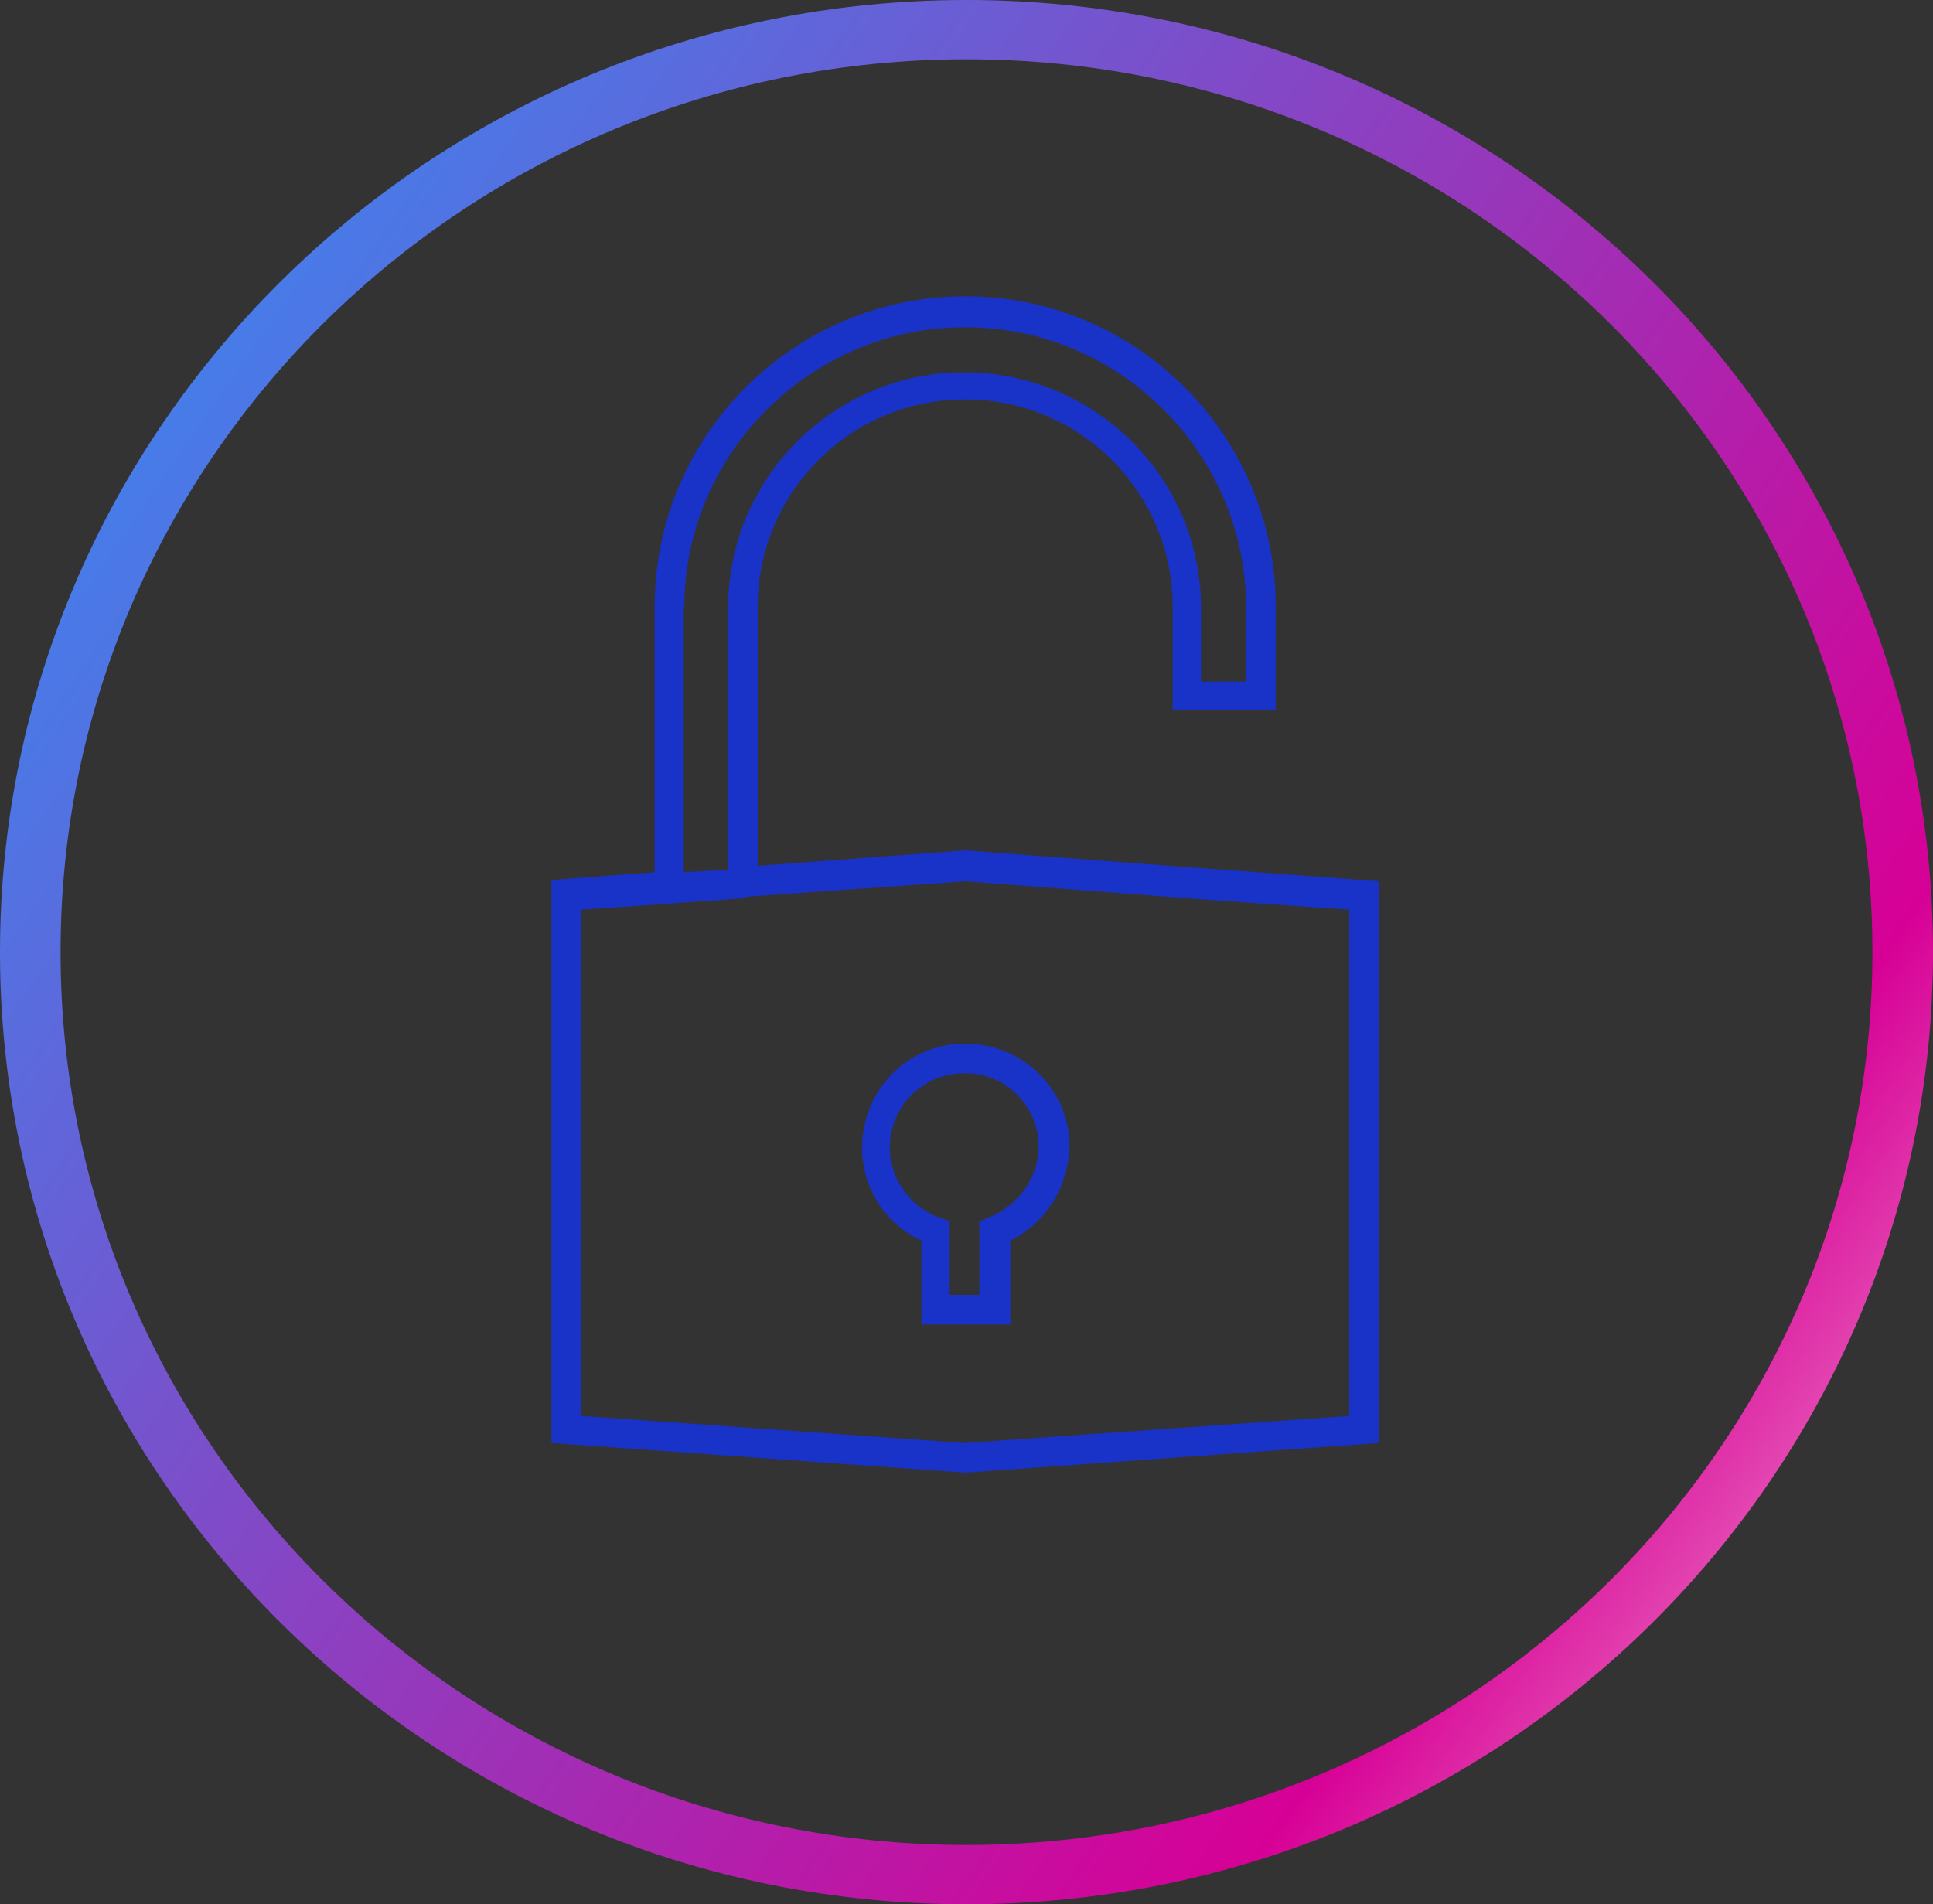<?xml version="1.0" encoding="UTF-8"?>
<svg id="Layer_1" xmlns="http://www.w3.org/2000/svg" xmlns:xlink="http://www.w3.org/1999/xlink" version="1.1" viewBox="0 0 150 147.8">
  <rect x="0" y="0" width="150" height="147.8" fill="#333333" stroke="none"/>
  <!-- Generator: Adobe Illustrator 30.0.0, SVG Export Plug-In . SVG Version: 2.1.1 Build 123)  -->
  <defs>
    <style>
      .st0 {
        fill: url(#linear-gradient);
      }

      .st1 {
        fill: #1932c8;
      }
    </style>
    <linearGradient id="linear-gradient" x1="-227.1" y1="467.8" x2="-228.6" y2="468.8" gradientTransform="translate(34278.3 69306.9) scale(150 -147.8)" gradientUnits="userSpaceOnUse">
      <stop offset=".2" stop-color="#ffebf0"/>
      <stop offset=".4" stop-color="#d70096"/>
      <stop offset="1" stop-color="#2896fa"/>
    </linearGradient>
  </defs>
  <g id="Group_1562">
    <g id="Layer_11" data-name="Layer_1">
      <path id="Path_795" class="st0" d="M75,0C33.6,0,0,33.1,0,73.9s33.6,73.9,75,73.9,75-33.1,75-73.9S116.4,0,75,0ZM75,143.2c-38.8,0-70.3-31-70.3-69.3S36.2,4.6,75,4.6s70.3,31,70.3,69.3-31.5,69.3-70.3,69.3Z"/>
    </g>
    <g id="Group_1544">
      <g id="Group_1543">
        <path id="Path_1740" class="st1" d="M42.8,68.4v43.6l32.1,2.3,32.1-2.3v-43.6l-8-.6-6.9-.5-17.2-1.3-16.1,1.2v-20.1c0-8.9,7.2-16.1,16.1-16.1s16.1,7.2,16.1,16.1v8h8v-8c0-13.3-10.8-24.1-24.1-24.1-13.3,0-24.1,10.8-24.1,24.1v20.6l-8,.6ZM53.1,47.2c0-12,9.8-21.8,21.8-21.8,12,0,21.8,9.8,21.8,21.8v5.7h-3.5v-5.7c0-10.1-8.2-18.3-18.4-18.3-10.1,0-18.3,8.2-18.3,18.3v20.3l-3.5.2v-20.5ZM57.9,69.6l17-1.2,17,1.3,6.9.5,5.9.4v39.3l-29.8,2.1-29.8-2.1v-39.3l5.9-.4,6.9-.5Z"/>
        <path id="Path_1741" class="st1" d="M71.5,96.3v6.5h6.9v-6.5c2.8-1.4,4.5-4.2,4.6-7.3,0-4.4-3.6-8-8.1-8s-8,3.6-8,8.1c0,3.1,1.8,5.9,4.6,7.2M74.9,83.3c3.2,0,5.7,2.6,5.7,5.7,0,2.4-1.6,4.6-3.9,5.5l-.7.3v5.7h-2.3v-5.7l-.8-.3c-3-1.1-4.6-4.4-3.5-7.4.8-2.3,3-3.8,5.4-3.8"/>
      </g>
    </g>
  </g>
</svg>